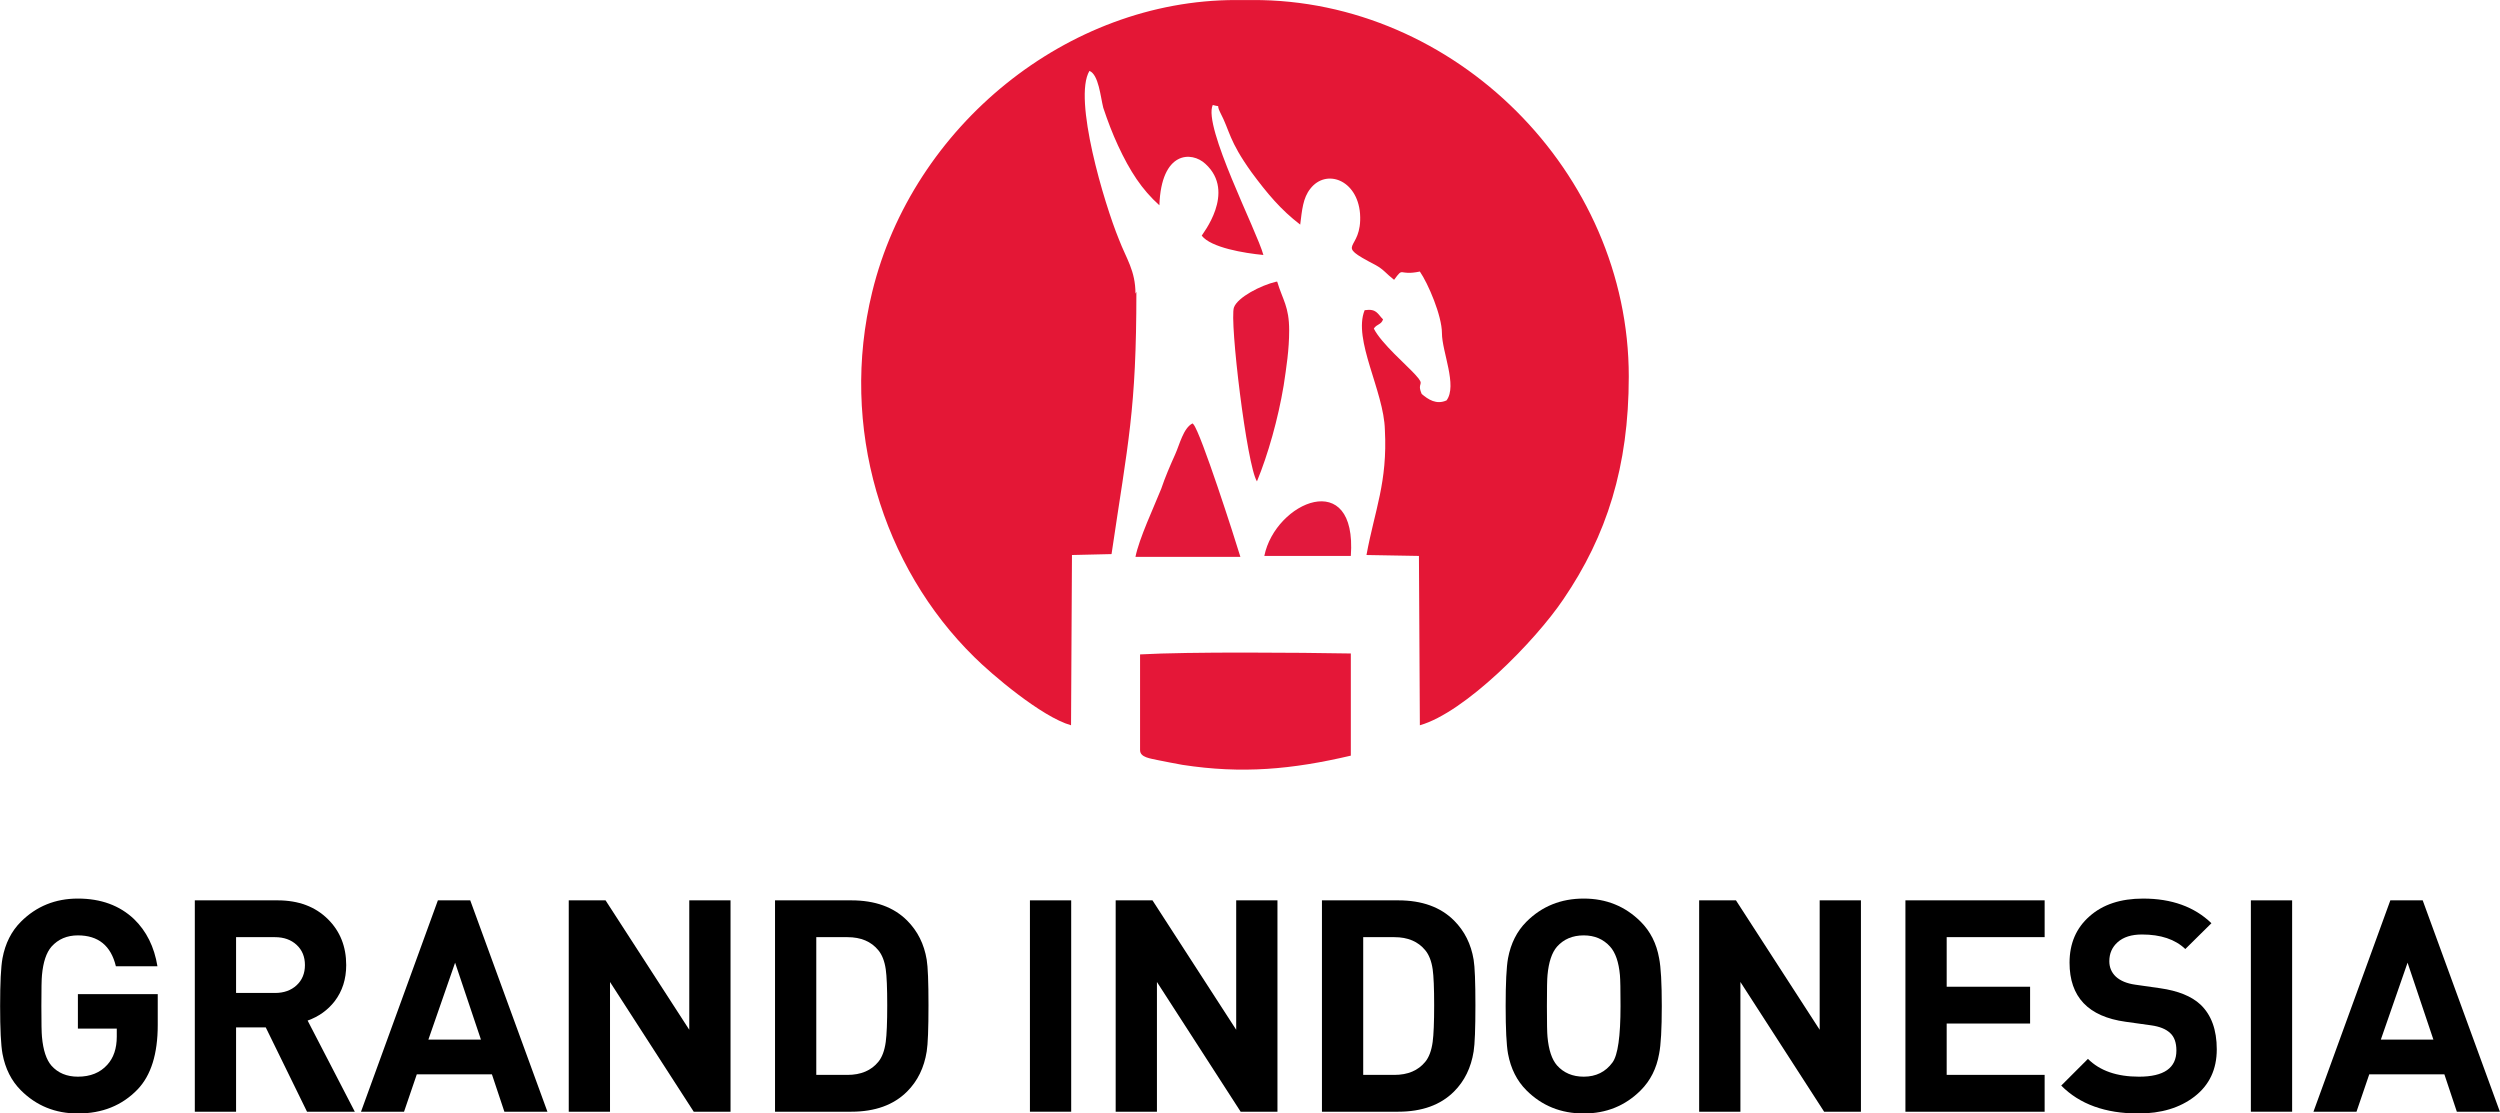 <?xml version="1.0" encoding="UTF-8" standalone="no"?>
<!-- Creator: CorelDRAW X6 -->

<svg
   xml:space="preserve"
   width="10.878in"
   height="4.845in"
   version="1.1"
   style="clip-rule:evenodd;fill-rule:evenodd;image-rendering:optimizeQuality;shape-rendering:geometricPrecision;text-rendering:geometricPrecision"
   viewBox="0 0 10877.902 4845.425"
   id="svg23"
   sodipodi:docname="Grand_Indonesia.svg"
   inkscape:version="1.1.1 (3bf5ae0d25, 2021-09-20)"
   xmlns:inkscape="http://www.inkscape.org/namespaces/inkscape"
   xmlns:sodipodi="http://sodipodi.sourceforge.net/DTD/sodipodi-0.dtd"
   xmlns="http://www.w3.org/2000/svg"
   xmlns:svg="http://www.w3.org/2000/svg"
   xmlns:rdf="http://www.w3.org/1999/02/22-rdf-syntax-ns#"
   xmlns:cc="http://creativecommons.org/ns#"
   xmlns:dc="http://purl.org/dc/elements/1.1/"><sodipodi:namedview
   pagecolor="#ffffff"
   bordercolor="#666666"
   borderopacity="1"
   objecttolerance="10"
   gridtolerance="10"
   guidetolerance="10"
   inkscape:pageopacity="0"
   inkscape:pageshadow="2"
   inkscape:window-width="1366"
   inkscape:window-height="715"
   id="namedview25"
   showgrid="false"
   fit-margin-top="0"
   fit-margin-left="0"
   fit-margin-right="0"
   fit-margin-bottom="0"
   inkscape:zoom="0.25"
   inkscape:cx="346"
   inkscape:cy="-226"
   inkscape:window-x="-8"
   inkscape:window-y="-8"
   inkscape:window-maximized="1"
   inkscape:current-layer="svg23"
   inkscape:pagecheckerboard="0"
   inkscape:document-units="in" />
 <defs
   id="defs4">
  <style
   type="text/css"
   id="style2">
   <![CDATA[
    .fil3 {fill:#E2193D}
    .fil2 {fill:#E3183A}
    .fil0 {fill:#E41736}
    .fil1 {fill:#E51738}
    .fil4 {fill:black;fill-rule:nonzero}
   ]]>
  </style>
 
   
   
  </defs>
 <g
   aria-label="GRAND INDONESIA"
   id="text2212"
   style="font-size:1291.73px;line-height:1.25;font-family:DIN;-inkscape-font-specification:DIN;letter-spacing:-20.833px;stroke-width:32.293"><path
     d="m 685.909,4460.489 q 0,188.593 -87.838,280.305 -100.755,104.63 -259.638,104.63 -147.257,0 -248.012,-100.755 Q 28.418,4682.666 10.334,4585.787 2.1972656e-6,4528.95 2.1972656e-6,4377.818 q 0,-151.132 10.334,-207.969 18.084,-96.88 80.087,-158.883 100.755,-100.755 248.012,-100.755 149.841,0 244.137,89.129 81.379,78.796 102.047,205.385 h -180.842 q -32.293,-134.34 -165.341,-134.34 -71.045,0 -114.964,49.086 -33.585,38.752 -41.335,124.006 -2.583,23.251 -2.583,134.34 0,111.089 2.583,134.34 7.75,86.546 41.335,125.298 42.627,47.794 114.964,47.794 81.379,0 127.881,-51.669 41.335,-45.211 41.335,-122.714 v -34.877 H 338.433 v -149.841 h 347.475 z"
     id="path6485" /><path
     d="m 1543.45,4837.674 h -207.969 l -179.55,-366.851 h -129.173 v 366.851 H 847.208 v -919.712 h 360.393 q 136.923,0 219.594,82.671 78.796,78.796 78.796,198.926 0,91.713 -50.377,157.591 -45.211,58.128 -117.547,83.962 z m -217.011,-638.115 q 0,-54.253 -36.168,-87.838 -36.169,-33.585 -94.296,-33.585 h -169.217 v 242.845 h 169.217 q 58.128,0 94.296,-33.585 36.168,-33.585 36.168,-87.838 z"
     id="path6487" /><path
     d="m 2381.617,4837.674 h -187.301 l -54.253,-162.758 h -326.808 l -55.544,162.758 H 1570.41 l 334.558,-919.712 h 140.799 z m -289.348,-313.89 -112.38,-334.558 -116.256,334.558 z"
     id="path6489" /><path
     d="m 3178.446,4837.674 h -160.175 l -364.268,-564.486 v 564.486 h -179.55 v -919.712 h 160.174 l 364.268,563.194 v -563.194 h 179.55 z"
     id="path6491" /><path
     d="m 4039.863,4373.943 q 0,153.716 -7.75,201.51 -16.793,105.922 -85.254,174.384 -87.838,87.838 -242.845,87.838 h -331.975 v -919.712 h 331.975 q 155.008,0 242.845,87.838 68.462,68.462 85.254,170.508 7.75,46.502 7.75,197.635 z m -179.55,0 q 0,-111.089 -6.459,-156.299 -7.75,-52.961 -32.293,-82.671 -46.502,-56.836 -134.34,-56.836 h -135.632 v 599.363 h 135.632 q 87.838,0 134.34,-56.836 24.543,-29.71 32.293,-86.546 6.459,-47.794 6.459,-160.174 z"
     id="path6493" /><path
     d="m 4660.85,4837.674 h -179.55 v -919.712 h 179.55 z"
     id="path6495" /><path
     d="m 5558.434,4837.674 h -160.174 l -364.268,-564.486 v 564.486 h -179.55 v -919.712 h 160.174 l 364.268,563.194 v -563.194 h 179.55 z"
     id="path6497" /><path
     d="m 6419.851,4373.943 q 0,153.716 -7.75,201.51 -16.792,105.922 -85.254,174.384 -87.838,87.838 -242.845,87.838 h -331.975 v -919.712 h 331.975 q 155.008,0 242.845,87.838 68.462,68.462 85.254,170.508 7.75,46.502 7.75,197.635 z m -179.55,0 q 0,-111.089 -6.459,-156.299 -7.75,-52.961 -32.293,-82.671 -46.502,-56.836 -134.34,-56.836 h -135.632 v 599.363 h 135.632 q 87.838,0 134.34,-56.836 24.543,-29.71 32.293,-86.546 6.459,-47.794 6.459,-160.174 z"
     id="path6499" /><path
     d="m 7230.889,4377.818 q 0,149.841 -11.626,207.969 -16.793,95.588 -80.087,158.883 -100.755,100.755 -248.012,100.755 -148.549,0 -249.304,-100.755 -62.003,-62.003 -80.087,-158.883 -10.334,-56.836 -10.334,-207.969 0,-151.132 10.334,-207.969 18.084,-96.88 80.087,-158.883 100.755,-100.755 249.304,-100.755 147.257,0 248.012,100.755 63.295,63.295 80.087,158.883 11.626,58.128 11.626,207.969 z m -179.55,0 q 0,-105.922 -2.583,-134.34 -7.75,-85.254 -42.627,-124.006 -43.919,-49.086 -114.964,-49.086 -72.337,0 -116.256,49.086 -33.585,38.752 -41.335,124.006 -2.583,23.251 -2.583,134.34 0,111.089 2.583,134.34 7.75,85.254 41.335,124.006 43.919,49.086 116.256,49.086 80.087,0 125.298,-62.003 34.877,-47.794 34.877,-245.429 z"
     id="path6501" /><path
     d="m 8097.474,4837.674 h -160.175 l -364.268,-564.486 v 564.486 H 7393.481 v -919.712 h 160.174 l 364.268,563.194 v -563.194 h 179.55 z"
     id="path6503" /><path
     d="M 8896.887,4837.674 H 8291.066 v -919.712 h 605.821 v 160.174 h -426.271 v 215.719 h 362.976 V 4454.03 h -362.976 v 223.469 h 426.271 z"
     id="path6505" /><path
     d="m 9645.924,4566.41 q 0,130.465 -96.88,205.385 -95.588,73.629 -244.137,73.629 -215.719,0 -335.85,-121.423 l 116.256,-116.256 q 77.504,77.504 222.178,77.504 162.758,0 162.758,-113.672 0,-51.669 -27.126,-76.212 -27.126,-25.835 -82.671,-33.585 l -111.089,-15.501 q -244.137,-33.585 -244.137,-257.054 0,-125.298 86.546,-201.51 86.546,-77.504 233.803,-77.504 186.009,0 297.098,107.214 l -113.672,112.38 q -65.878,-63.295 -188.593,-63.295 -68.462,0 -105.922,33.585 -36.169,32.293 -36.169,82.671 0,40.044 28.418,67.17 29.71,27.126 83.962,34.877 l 108.505,15.501 q 117.547,16.792 175.675,71.045 71.045,67.17 71.045,195.051 z"
     id="path6507" /><path
     d="m 9973.858,4837.674 h -179.55 v -919.712 h 179.55 z"
     id="path6509" /><path
     d="M 10877.901,4837.674 H 10690.6 l -54.252,-162.758 h -326.808 l -55.544,162.758 h -187.301 l 334.558,-919.712 h 140.798 z m -289.347,-313.89 -112.381,-334.558 -116.255,334.558 z"
     id="path6511" /></g><g
   id="Layer_x0020_1"
   transform="matrix(4.005,0,0,4.005,-2496.728,-3956.785)"
   inkscape:label="Layer 1"
   inkscape:groupmode="layer">
  <g
   id="g17">
    <path
   class="fil0"
   d="m 1857,1307 c 0,-25 -10,-38 -18,-59 -16,-39 -50,-153 -32,-183 10,4 12,28 15,40 5,15 10,28 16,41 13,28 26,48 45,65 2,-59 35,-59 50,-45 34,31 -4,77 -4,78 10,13 46,19 67,21 -7,-26 -66,-140 -55,-163 10,3 3,-2 8,8 11,21 9,30 34,65 17,23 32,41 53,57 2,-16 3,-29 11,-39 17,-22 51,-10 54,27 3,43 -31,31 17,56 9,5 11,9 20,16 11,-15 4,-4 28,-9 9,13 24,48 24,67 0,20 17,57 5,73 -11,5 -20,-1 -27,-7 -6,-14 5,-8 -7,-21 -9,-10 -37,-34 -45,-50 3,-5 8,-4 10,-10 -6,-6 -7,-12 -20,-10 -13,32 21,88 22,130 3,57 -11,87 -20,136 l 57,1 1,184 c 49,-14 125,-91 156,-137 47,-69 71,-144 71,-242 0,-222 -189,-410 -409,-409 h -18 c -183,0 -351,137 -395,317 -36,147 11,299 111,397 18,18 73,65 105,74 l 1,-185 43,-1 c 18,-122 27,-156 27,-285 z"
   id="path7"
   inkscape:connector-curvature="0"
   style="fill:#e41736" />
    <path
   class="fil1"
   d="m 1862,1803 c 0,8 11,9 20,11 9,2 16,3 26,5 65,10 119,5 183,-10 v -111 c -57,-1 -175,-2 -229,1 v 105 z"
   id="path9"
   inkscape:connector-curvature="0"
   style="fill:#e51738" />
    <path
   class="fil2"
   d="m 1919,1448 c -10,5 -14,23 -19,34 -5,11 -11,25 -15,37 -8,20 -24,54 -28,74 h 114 c -6,-20 -43,-135 -51,-144 z"
   id="path11"
   inkscape:connector-curvature="0"
   style="fill:#e3183a" />
    <path
   class="fil2"
   d="m 2010,1294 c -17,4 -42,17 -46,28 -5,14 14,172 25,189 12,-29 23,-68 29,-104 3,-20 6,-39 6,-60 0,-26 -7,-33 -13,-53 z"
   id="path13"
   inkscape:connector-curvature="0"
   style="fill:#e3183a" />
    <path
   class="fil3"
   d="m 2091,1592 c 7,-97 -82,-59 -94,0 z"
   id="path15"
   inkscape:connector-curvature="0"
   style="fill:#e2193d" />
   </g>
 </g>
</svg>
